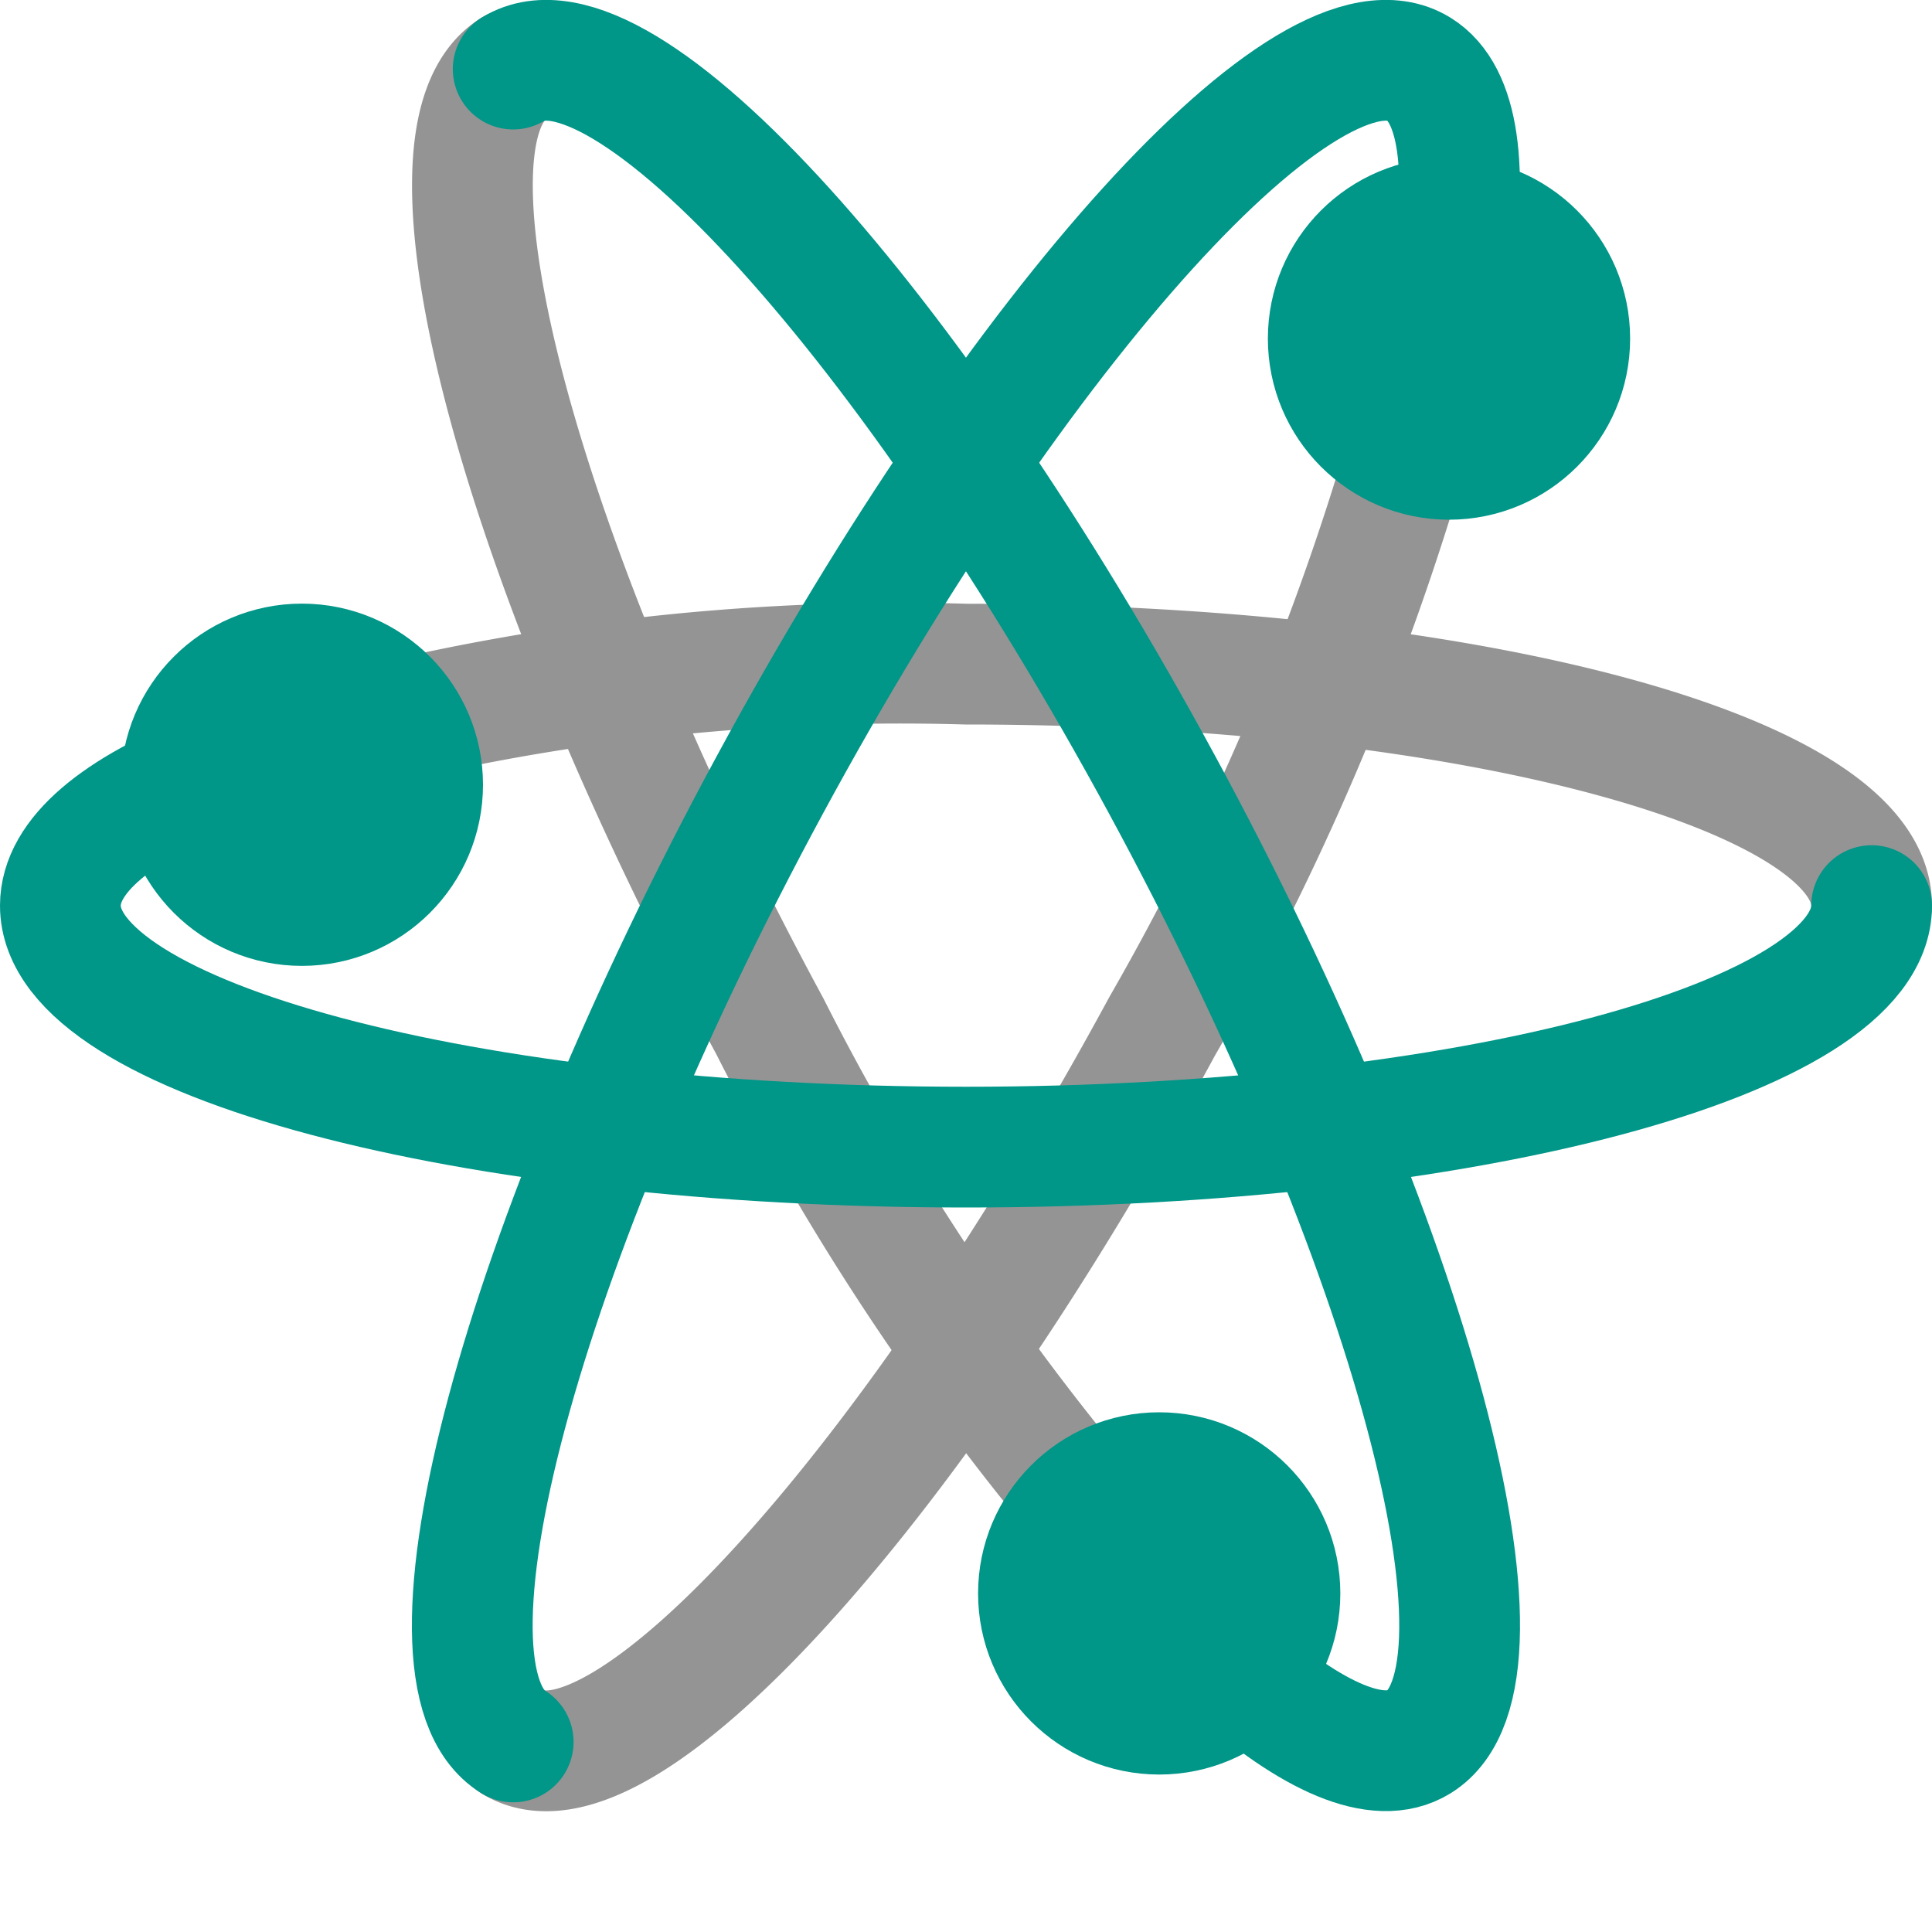 <svg xmlns="http://www.w3.org/2000/svg" width="16" height="16" viewBox="0 0 16 16"><path d="M10.2,13.8A20.875,20.875,0,0,1,6.376,8.5C4.305,4.673,3.353,1.124,4.25.572" style="fill:none;stroke:#949494;stroke-linecap:round;stroke-linejoin:round"/><path d="M1.781,6.381A18.541,18.541,0,0,1,8,5.5c4.142,0,7.5.9,7.5,2" style="fill:none;stroke:#949494;stroke-linecap:round;stroke-linejoin:round"/><path d="M12.017,2.314A21.814,21.814,0,0,1,9.624,8.5c-2.071,3.826-4.477,6.48-5.374,5.927" style="fill:none;stroke:#949494;stroke-linecap:round;stroke-linejoin:round"/><path d="M15.5,7.5c0,1.1-3.358,2-7.5,2S.5,8.6.5,7.5c0-.414.472-.8,1.281-1.118" style="fill:none;stroke:#009688;stroke-linecap:round;stroke-linejoin:round"/><path d="M4.25,14.426c-.9-.552.055-4.1,2.126-7.927S10.853.02,11.75.572c.336.207.413.835.267,1.742" style="fill:none;stroke:#009688;stroke-linecap:round;stroke-linejoin:round"/><path d="M4.25.572c.9-.552,3.3,2.1,5.374,5.927s3.023,7.375,2.126,7.927c-.336.207-.885-.036-1.548-.624" style="fill:none;stroke:#009688;stroke-linecap:round;stroke-linejoin:round"/><circle cx="12" cy="2.804" r="1" style="fill:#009688;stroke:#009688;stroke-linecap:round;stroke-linejoin:round"/><circle cx="9.6" cy="13.196" r="1" style="fill:#009688;stroke:#009688;stroke-linecap:round;stroke-linejoin:round"/><circle cx="2.5" cy="6.499" r="1" style="fill:#009688;stroke:#009688;stroke-linecap:round;stroke-linejoin:round"/></svg>